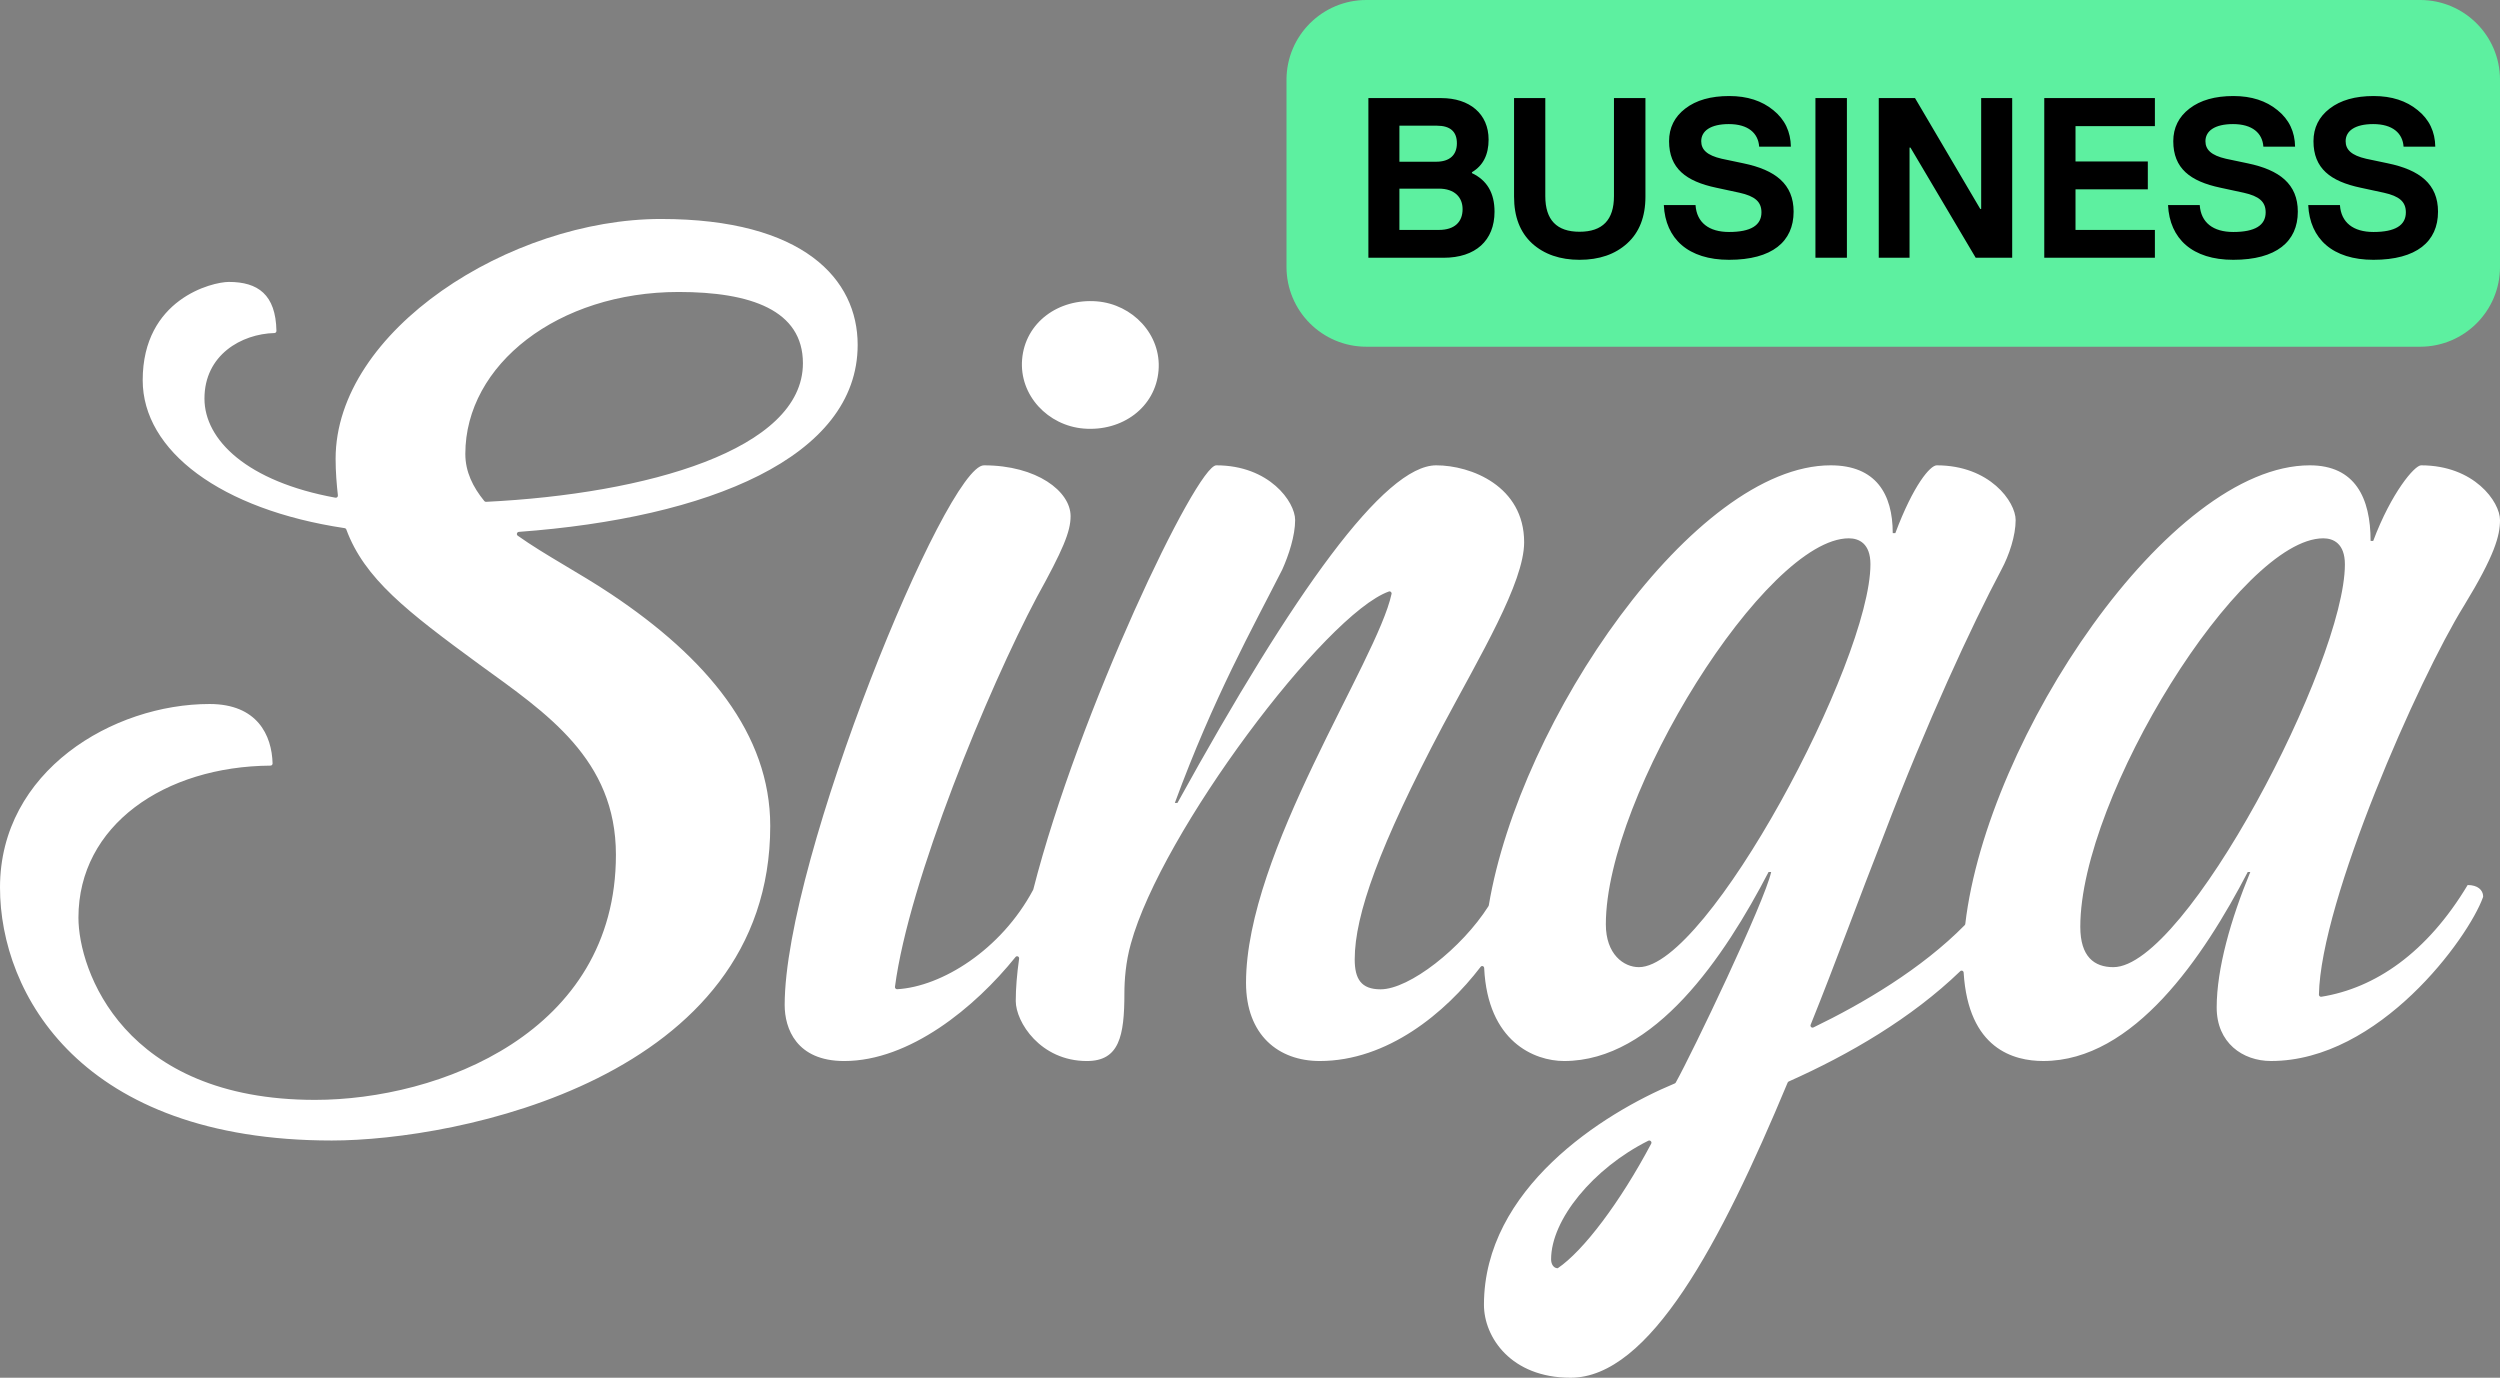 <svg xmlns="http://www.w3.org/2000/svg" fill="none" viewBox="0 0 274 151">
  <rect x="0" y="0" width="274" height="151" fill="#808080" stroke="none"/>
  <path fill="#fff" fill-rule="evenodd" d="M260.104 59.285C262.09 53.996 264.64 51 265.35 51c5.818 0 8.65 4 8.65 5.998 0 1.714-.569 3.856-3.97 9.427-4.92 7.929-15.684 32.277-15.876 42.587-.003.144.13.256.268.232 5.863-.937 11.565-4.788 16.033-12.245 1.103 0 1.675.543 1.7 1.231 0 .033-.003.067-.017.106-1.61 4.478-11.369 17.95-23.233 17.95-3.121 0-5.956-2.003-5.956-5.86 0-4.283 1.559-9.715 3.684-14.853h-.28c-4.825 9.283-12.481 20.713-22.407 20.713-3.221 0-8.209-1.303-8.73-9.688-.011-.194-.234-.289-.373-.155-5.356 5.165-12.176 9.138-18.802 12.09-.054.023-.094.067-.116.123C188.559 136.33 180.775 151 172.134 151c-6.519 0-9.493-4.429-9.493-8 0-12.681 12.968-20.952 20.913-24.255.045-.022.079-.049.107-.094 1.772-3.163 9.751-19.814 10.458-23.077h-.285c-4.822 9.283-12.479 20.713-22.405 20.713-3.276 0-8.381-2.131-8.763-10.181-.003-.217-.26-.312-.39-.139-3.854 5.038-10.215 10.32-17.631 10.32-4.536 0-8.081-2.857-8.081-8.572 0-14.322 14.377-35.264 15.95-42.626.037-.172-.13-.323-.292-.261-6.952 2.469-24.936 26.391-28.281 38.604-.563 1.997-.707 4.001-.707 5.426 0 4.717-.566 7.43-4.111 7.43-5.108 0-7.796-4.289-7.796-6.575 0-1.393.128-2.952.368-4.644.034-.228-.246-.361-.396-.178-4.451 5.537-11.615 11.397-18.774 11.397-5.252 0-6.525-3.574-6.525-6.142C86 94.142 103.727 51 107.836 51c5.811 0 9.501 2.858 9.501 5.571 0 1.714-.849 3.712-3.69 8.856-5.339 10.065-14.037 31.095-15.559 42.726-.02.144.096.271.243.266 4.87-.283 11.383-4.305 14.898-10.887.011-.016.014-.038.022-.055C118.2 78.061 131.134 51 133.304 51c5.809 0 8.644 4 8.644 5.998 0 1.714-.704 3.856-1.414 5.432-3.26 6.426-7.516 14-11.771 25.569h.286C141.81 64.855 151.736 51 157.406 51c3.829 0 9.64 2.287 9.64 8.429 0 4.427-4.821 12.429-8.93 20.142-6.946 13.144-9.64 20.714-9.64 25.574 0 2.143.702 3.285 2.835 3.285 3.152 0 8.902-4.506 11.828-9.117.014-.027.025-.056.034-.089C166.571 78.905 185.707 51 200.639 51c4.96 0 6.805 3.141 6.805 7.429h.285c1.984-5.288 3.826-7.429 4.536-7.429 5.815 0 8.65 4 8.65 5.998 0 1.714-.71 3.856-1.559 5.432-3.26 6.142-8.225 16.857-12.903 29.142-2.628 6.676-5.248 13.9-8.007 20.742-.079.188.119.382.303.294 5.435-2.625 11.867-6.421 16.586-11.215.034-.033.054-.083.06-.133C217.788 80.825 237.72 51 253.152 51c4.969 0 6.666 3.573 6.666 8.285h.286zM170.725 139c-.433 0-.725-.42-.725-.981 0-4.331 4.598-9.966 10.653-12.995.199-.097.425.119.321.315-3.411 6.439-7.437 11.762-10.249 13.661zm8.898-33c-1.673 0-3.623-1.417-3.623-4.688C176 87.117 193.567 59 202.629 59c1.116 0 2.371.568 2.371 2.84C205 72.489 187.151 106 179.623 106zm52.002 0c-2.095 0-3.625-1.138-3.625-4.429C228 87.289 245.563 59 254.63 59c1.11 0 2.37.571 2.37 2.857C257 72.572 239.571 106 231.625 106zM66.942 65.09c-3.462-2.311-7.18-4.236-10.2-6.379-.172-.128-.087-.401.124-.418C77.57 56.769 94 50.167 94 37.79 94 30.608 88.08 24 72.441 24c-16.492 0-35.658 12.211-35.658 26.29 0 1.462.118 2.796.25 4.007.017.157-.121.28-.273.251-9.66-1.763-14.351-6.317-14.351-10.865 0-4.788 4.058-7.087 7.667-7.181.127 0 .228-.112.222-.24-.073-3.984-2.033-5.362-5.214-5.362-1.828 0-9.444 1.864-9.444 10.776 0 7.729 8.55 14.18 22.144 16.21.079.011.146.067.172.145 1.997 5.391 6.637 8.973 14.613 14.816 7.326 5.318 14.936 10.346 14.936 20.837 0 19.537-19.45 26.863-32.978 26.863-21 0-25.93-14.223-25.93-19.971 0-10.135 9.455-16.58 21.05-16.664.127 0 .228-.105.228-.234-.079-3.103-1.679-6.518-6.904-6.518C12.4 77.159 0 84.487 0 97.271 0 108.912 8.876 125 36.361 125c13.668 0 48.057-6.752 48.057-34.482 0-10.055-6.904-18.387-17.476-25.429zM51 49.753C51 39.95 61.187 32 74.376 32 82.265 32 88 33.986 88 39.812c0 9.489-17.132 14.321-34.725 15.188-.074.005-.154-.028-.197-.089C51.827 53.378 51 51.7 51 49.753zm67.777-2.782c4.214.339 7.867-2.319 8.2-6.364.325-3.939-2.847-7.256-6.754-7.578-4.214-.339-7.867 2.319-8.2 6.363-.325 3.945 2.847 7.263 6.754 7.579z" clip-rule="evenodd"/>
  <path fill="#5CF5A2" d="M265.25 0h-115.5C144.918 0 141 3.918 141 8.75v20.5c0 4.832 3.918 8.75 8.75 8.75h115.5c4.832 0 8.75-3.917 8.75-8.75V8.75c0-4.832-3.918-8.75-8.75-8.75z" opacity=".959"/>
  <path fill="#000" d="M158.225 28.25h-8.25v-17.5h7.975c3.125 0 5.2 1.725 5.2 4.55 0 1.65-.6 2.85-1.825 3.575v.1c1.65.775 2.475 2.175 2.475 4.225 0 3.175-2.1 5.05-5.575 5.05zm-4.85-14.475v3.95h4.025c1.5 0 2.275-.75 2.275-2.025s-.725-1.925-2.2-1.925h-4.1zm0 6.9V25.2h4.325c1.725 0 2.6-.875 2.6-2.275 0-1.3-.875-2.25-2.6-2.25h-4.325zm19.74 7.8c-2.125 0-3.875-.6-5.2-1.8-1.325-1.225-1.975-2.925-1.975-5.125v-10.8h3.425V21.5c0 2.6 1.25 3.9 3.75 3.9 2.525 0 3.775-1.3 3.775-3.9V10.75h3.45v10.8c0 2.225-.675 3.925-2 5.125-1.325 1.2-3.05 1.8-5.225 1.8zm16.39 0c-4.475 0-6.975-2.3-7.15-6h3.475c.125 1.925 1.475 2.95 3.675 2.95 2.375 0 3.55-.725 3.55-2.15 0-1.175-.725-1.775-2.4-2.15l-2.55-.55c-3.325-.7-5.175-2.125-5.175-5.1 0-1.475.6-2.675 1.775-3.575 1.2-.925 2.8-1.375 4.825-1.375 1.975 0 3.575.525 4.825 1.55 1.275 1.025 1.9 2.375 1.925 4h-3.475c-.1-1.475-1.2-2.475-3.325-2.475-2 0-3.025.75-3.025 1.875 0 .925.625 1.55 2.25 1.925l2.375.5c3.5.725 5.5 2.275 5.5 5.3 0 3.275-2.35 5.275-7.075 5.275zm12.916-.225h-3.45v-17.5h3.45v17.5zm6.865 0h-3.375v-17.5h3.975l7.15 12.15h.1V10.75h3.4v17.5h-4l-7.15-12.075h-.1V28.25zm26.89 0h-12.125v-17.5h12.125v3.075h-8.7V17.7h7.925v3.05h-7.925v4.45h8.7v3.05zm8.59.225c-4.475 0-6.975-2.3-7.15-6h3.475c.125 1.925 1.475 2.95 3.675 2.95 2.375 0 3.55-.725 3.55-2.15 0-1.175-.725-1.775-2.4-2.15l-2.55-.55c-3.325-.7-5.175-2.125-5.175-5.1 0-1.475.6-2.675 1.775-3.575 1.2-.925 2.8-1.375 4.825-1.375 1.975 0 3.575.525 4.825 1.55 1.275 1.025 1.9 2.375 1.925 4h-3.475c-.1-1.475-1.2-2.475-3.325-2.475-2 0-3.025.75-3.025 1.875 0 .925.625 1.55 2.25 1.925l2.375.5c3.5.725 5.5 2.275 5.5 5.3 0 3.275-2.35 5.275-7.075 5.275zm15.366 0c-4.475 0-6.975-2.3-7.15-6h3.475c.125 1.925 1.475 2.95 3.675 2.95 2.375 0 3.55-.725 3.55-2.15 0-1.175-.725-1.775-2.4-2.15l-2.55-.55c-3.325-.7-5.175-2.125-5.175-5.1 0-1.475.6-2.675 1.775-3.575 1.2-.925 2.8-1.375 4.825-1.375 1.975 0 3.575.525 4.825 1.55 1.275 1.025 1.9 2.375 1.925 4h-3.475c-.1-1.475-1.2-2.475-3.325-2.475-2 0-3.025.75-3.025 1.875 0 .925.625 1.55 2.25 1.925l2.375.5c3.5.725 5.5 2.275 5.5 5.3 0 3.275-2.35 5.275-7.075 5.275z"/>
</svg>
